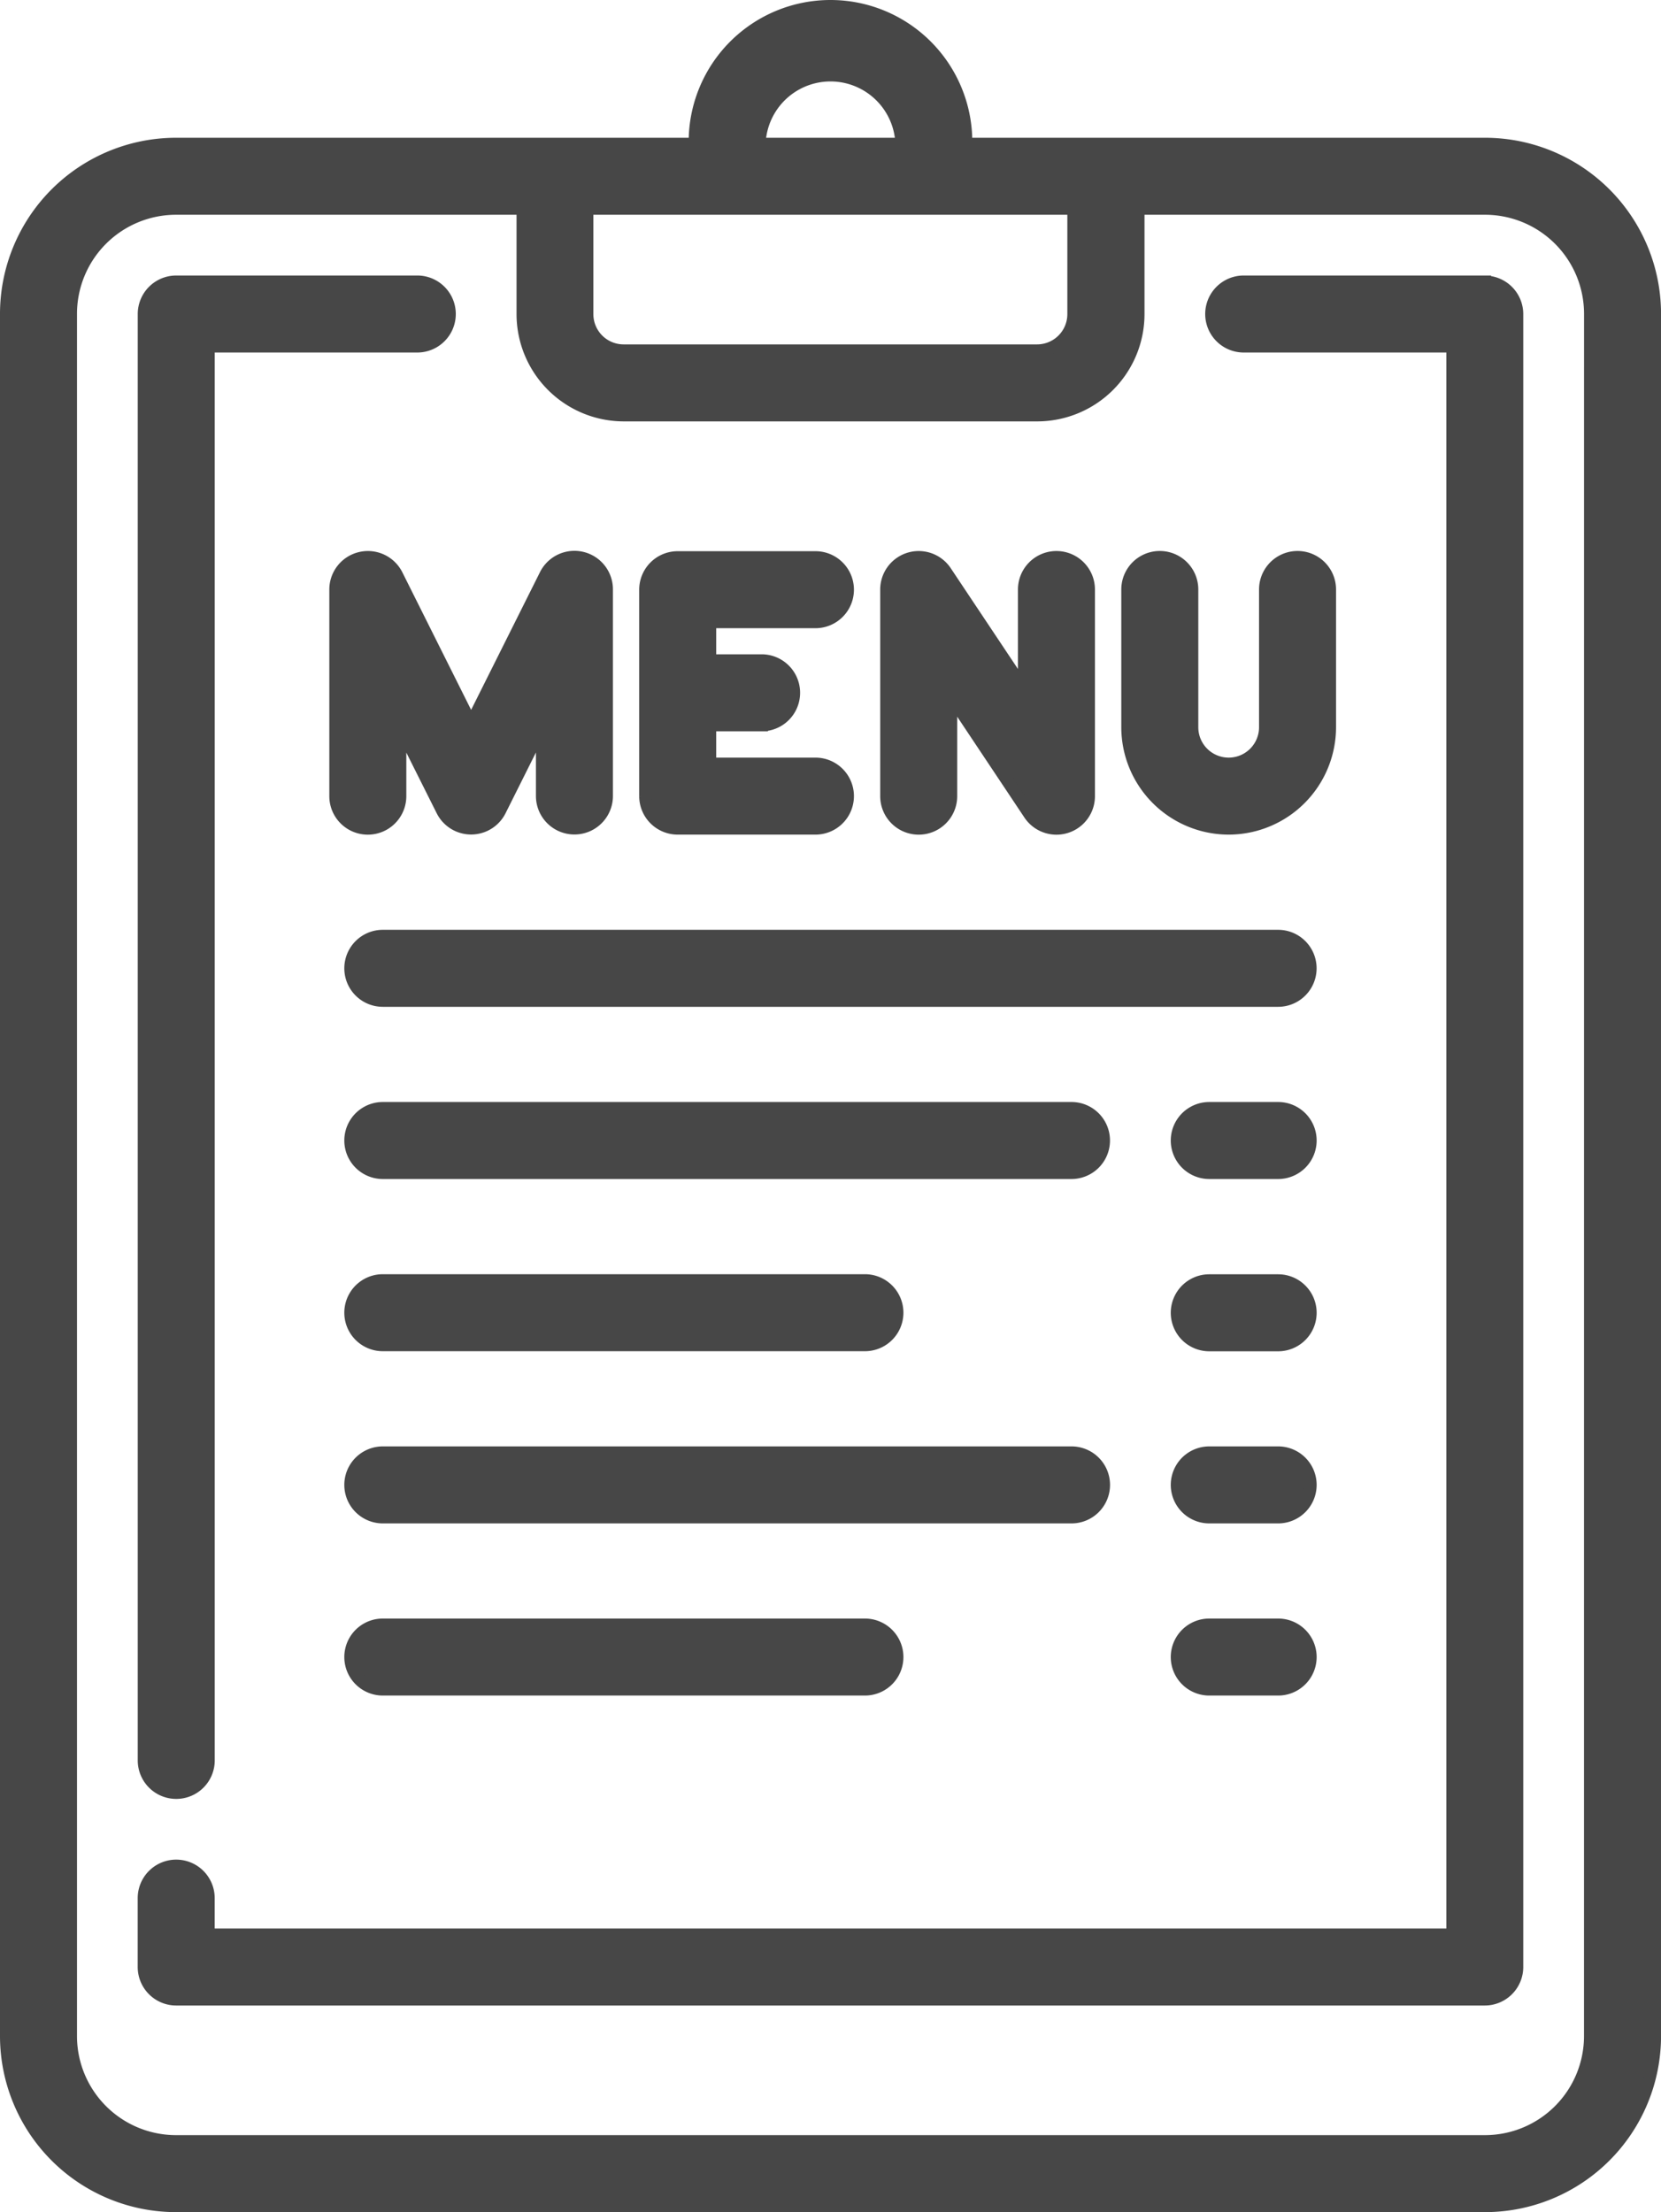 <svg xmlns="http://www.w3.org/2000/svg" width="39.649" height="52.8" viewBox="0 0 39.649 52.8"><g transform="translate(0.15 0.15)"><path d="M35.8,3.288H23.409V3.235a3.235,3.235,0,0,0-6.47,0v.053H4.55A4.055,4.055,0,0,0,.5,7.338V48.45A4.055,4.055,0,0,0,4.55,52.5H35.8a4.055,4.055,0,0,0,4.05-4.05V7.338a4.055,4.055,0,0,0-4.05-4.05ZM18.478,3.235a1.7,1.7,0,0,1,3.393,0v.053H18.477V3.235Zm7.5,1.591V7.348a.872.872,0,0,1-.872.872h-9.87a.872.872,0,0,1-.872-.872V4.826ZM38.311,48.45A2.515,2.515,0,0,1,35.8,50.962H4.55A2.515,2.515,0,0,1,2.038,48.45V7.338A2.515,2.515,0,0,1,4.55,4.826H12.83V7.348a2.413,2.413,0,0,0,2.41,2.41h9.87a2.413,2.413,0,0,0,2.41-2.41V4.826H35.8a2.515,2.515,0,0,1,2.512,2.512Zm0,0" transform="translate(-0.5)" fill="#474747" stroke="#474747" stroke-width="0.3"/><path d="M33.332,100.19a.769.769,0,0,0,.769-.769V65.667h4.985a.769.769,0,0,0,0-1.538H33.332a.769.769,0,0,0-.769.769V99.421A.769.769,0,0,0,33.332,100.19Zm0,0" transform="translate(-29.275 -57.553)" fill="#474747" stroke="#474747" stroke-width="0.3"/><path d="M64.567,64.129H58.813a.769.769,0,0,0,0,1.538H63.8v37.916H34.1v-.875a.769.769,0,0,0-1.538,0v1.644a.769.769,0,0,0,.769.769H64.567a.769.769,0,0,0,.769-.769V64.9a.769.769,0,0,0-.769-.769Zm0,0" transform="translate(-29.275 -57.553)" fill="#474747" stroke="#474747" stroke-width="0.3"/><path d="M77.745,128.28a.769.769,0,0,0-.592.748v4.932a.769.769,0,0,0,1.538,0v-1.674L79.7,134.3a.769.769,0,0,0,1.376,0l1.009-2.018v1.674a.769.769,0,0,0,1.538,0v-4.932a.769.769,0,0,0-1.457-.344l-1.778,3.556-1.778-3.556a.769.769,0,0,0-.865-.4Zm0,0" transform="translate(-69.292 -115.107)" fill="#474747" stroke="#474747" stroke-width="0.3"/><path d="M150.07,134.727h3.288a.769.769,0,0,0,0-1.538h-2.519v-.928h1.234a.769.769,0,0,0,0-1.538h-1.234V129.8h2.519a.769.769,0,0,0,0-1.538H150.07a.769.769,0,0,0-.769.769v4.932A.769.769,0,0,0,150.07,134.727Zm0,0" transform="translate(-134.043 -115.106)" fill="#474747" stroke="#474747" stroke-width="0.3"/><path d="M206.183,134.726a.769.769,0,0,0,.769-.769v-2.392l1.879,2.819a.769.769,0,0,0,1.409-.427v-4.932a.769.769,0,1,0-1.538,0v2.392l-1.879-2.818a.769.769,0,0,0-1.409.427v4.932A.769.769,0,0,0,206.183,134.726Zm0,0" transform="translate(-184.403 -115.104)" fill="#474747" stroke="#474747" stroke-width="0.3"/><path d="M263.941,134.727a2.416,2.416,0,0,0,2.413-2.413v-3.288a.769.769,0,1,0-1.538,0v3.288a.875.875,0,1,1-1.75,0v-3.288a.769.769,0,1,0-1.538,0v3.288A2.416,2.416,0,0,0,263.941,134.727Zm0,0" transform="translate(-234.762 -115.106)" fill="#474747" stroke="#474747" stroke-width="0.3"/><path d="M80.66,217.207a.769.769,0,0,0,.769.769H102.8a.769.769,0,0,0,0-1.538H81.429A.769.769,0,0,0,80.66,217.207Zm0,0" transform="translate(-72.441 -194.245)" fill="#474747" stroke="#474747" stroke-width="0.3"/><path d="M275.46,256.516h-1.644a.769.769,0,0,0,0,1.538h1.644a.769.769,0,0,0,0-1.538Zm0,0" transform="translate(-245.1 -230.213)" fill="#474747" stroke="#474747" stroke-width="0.3"/><path d="M275.46,336.68h-1.644a.769.769,0,0,0,0,1.538h1.644a.769.769,0,0,0,0-1.538Zm0,0" transform="translate(-245.1 -302.157)" fill="#474747" stroke="#474747" stroke-width="0.3"/><path d="M275.46,296.6h-1.644a.769.769,0,0,0,0,1.538h1.644a.769.769,0,0,0,0-1.538Zm0,0" transform="translate(-245.1 -266.185)" fill="#474747" stroke="#474747" stroke-width="0.3"/><path d="M275.46,376.758h-1.644a.769.769,0,0,0,0,1.538h1.644a.769.769,0,0,0,0-1.538Zm0,0" transform="translate(-245.1 -338.126)" fill="#474747" stroke="#474747" stroke-width="0.3"/><path d="M97.868,256.516H81.429a.769.769,0,0,0,0,1.538H97.868a.769.769,0,0,0,0-1.538Zm0,0" transform="translate(-72.441 -230.213)" fill="#474747" stroke="#474747" stroke-width="0.3"/><path d="M98.638,337.449a.769.769,0,0,0-.769-.769H81.429a.769.769,0,0,0,0,1.538H97.868A.769.769,0,0,0,98.638,337.449Zm0,0" transform="translate(-72.441 -302.157)" fill="#474747" stroke="#474747" stroke-width="0.3"/><path d="M81.429,298.136H92.937a.769.769,0,0,0,0-1.538H81.429a.769.769,0,0,0,0,1.538Zm0,0" transform="translate(-72.441 -266.185)" fill="#474747" stroke="#474747" stroke-width="0.3"/><path d="M81.429,376.758a.769.769,0,0,0,0,1.538H92.937a.769.769,0,0,0,0-1.538Zm0,0" transform="translate(-72.441 -338.126)" fill="#474747" stroke="#474747" stroke-width="0.3"/></g></svg>